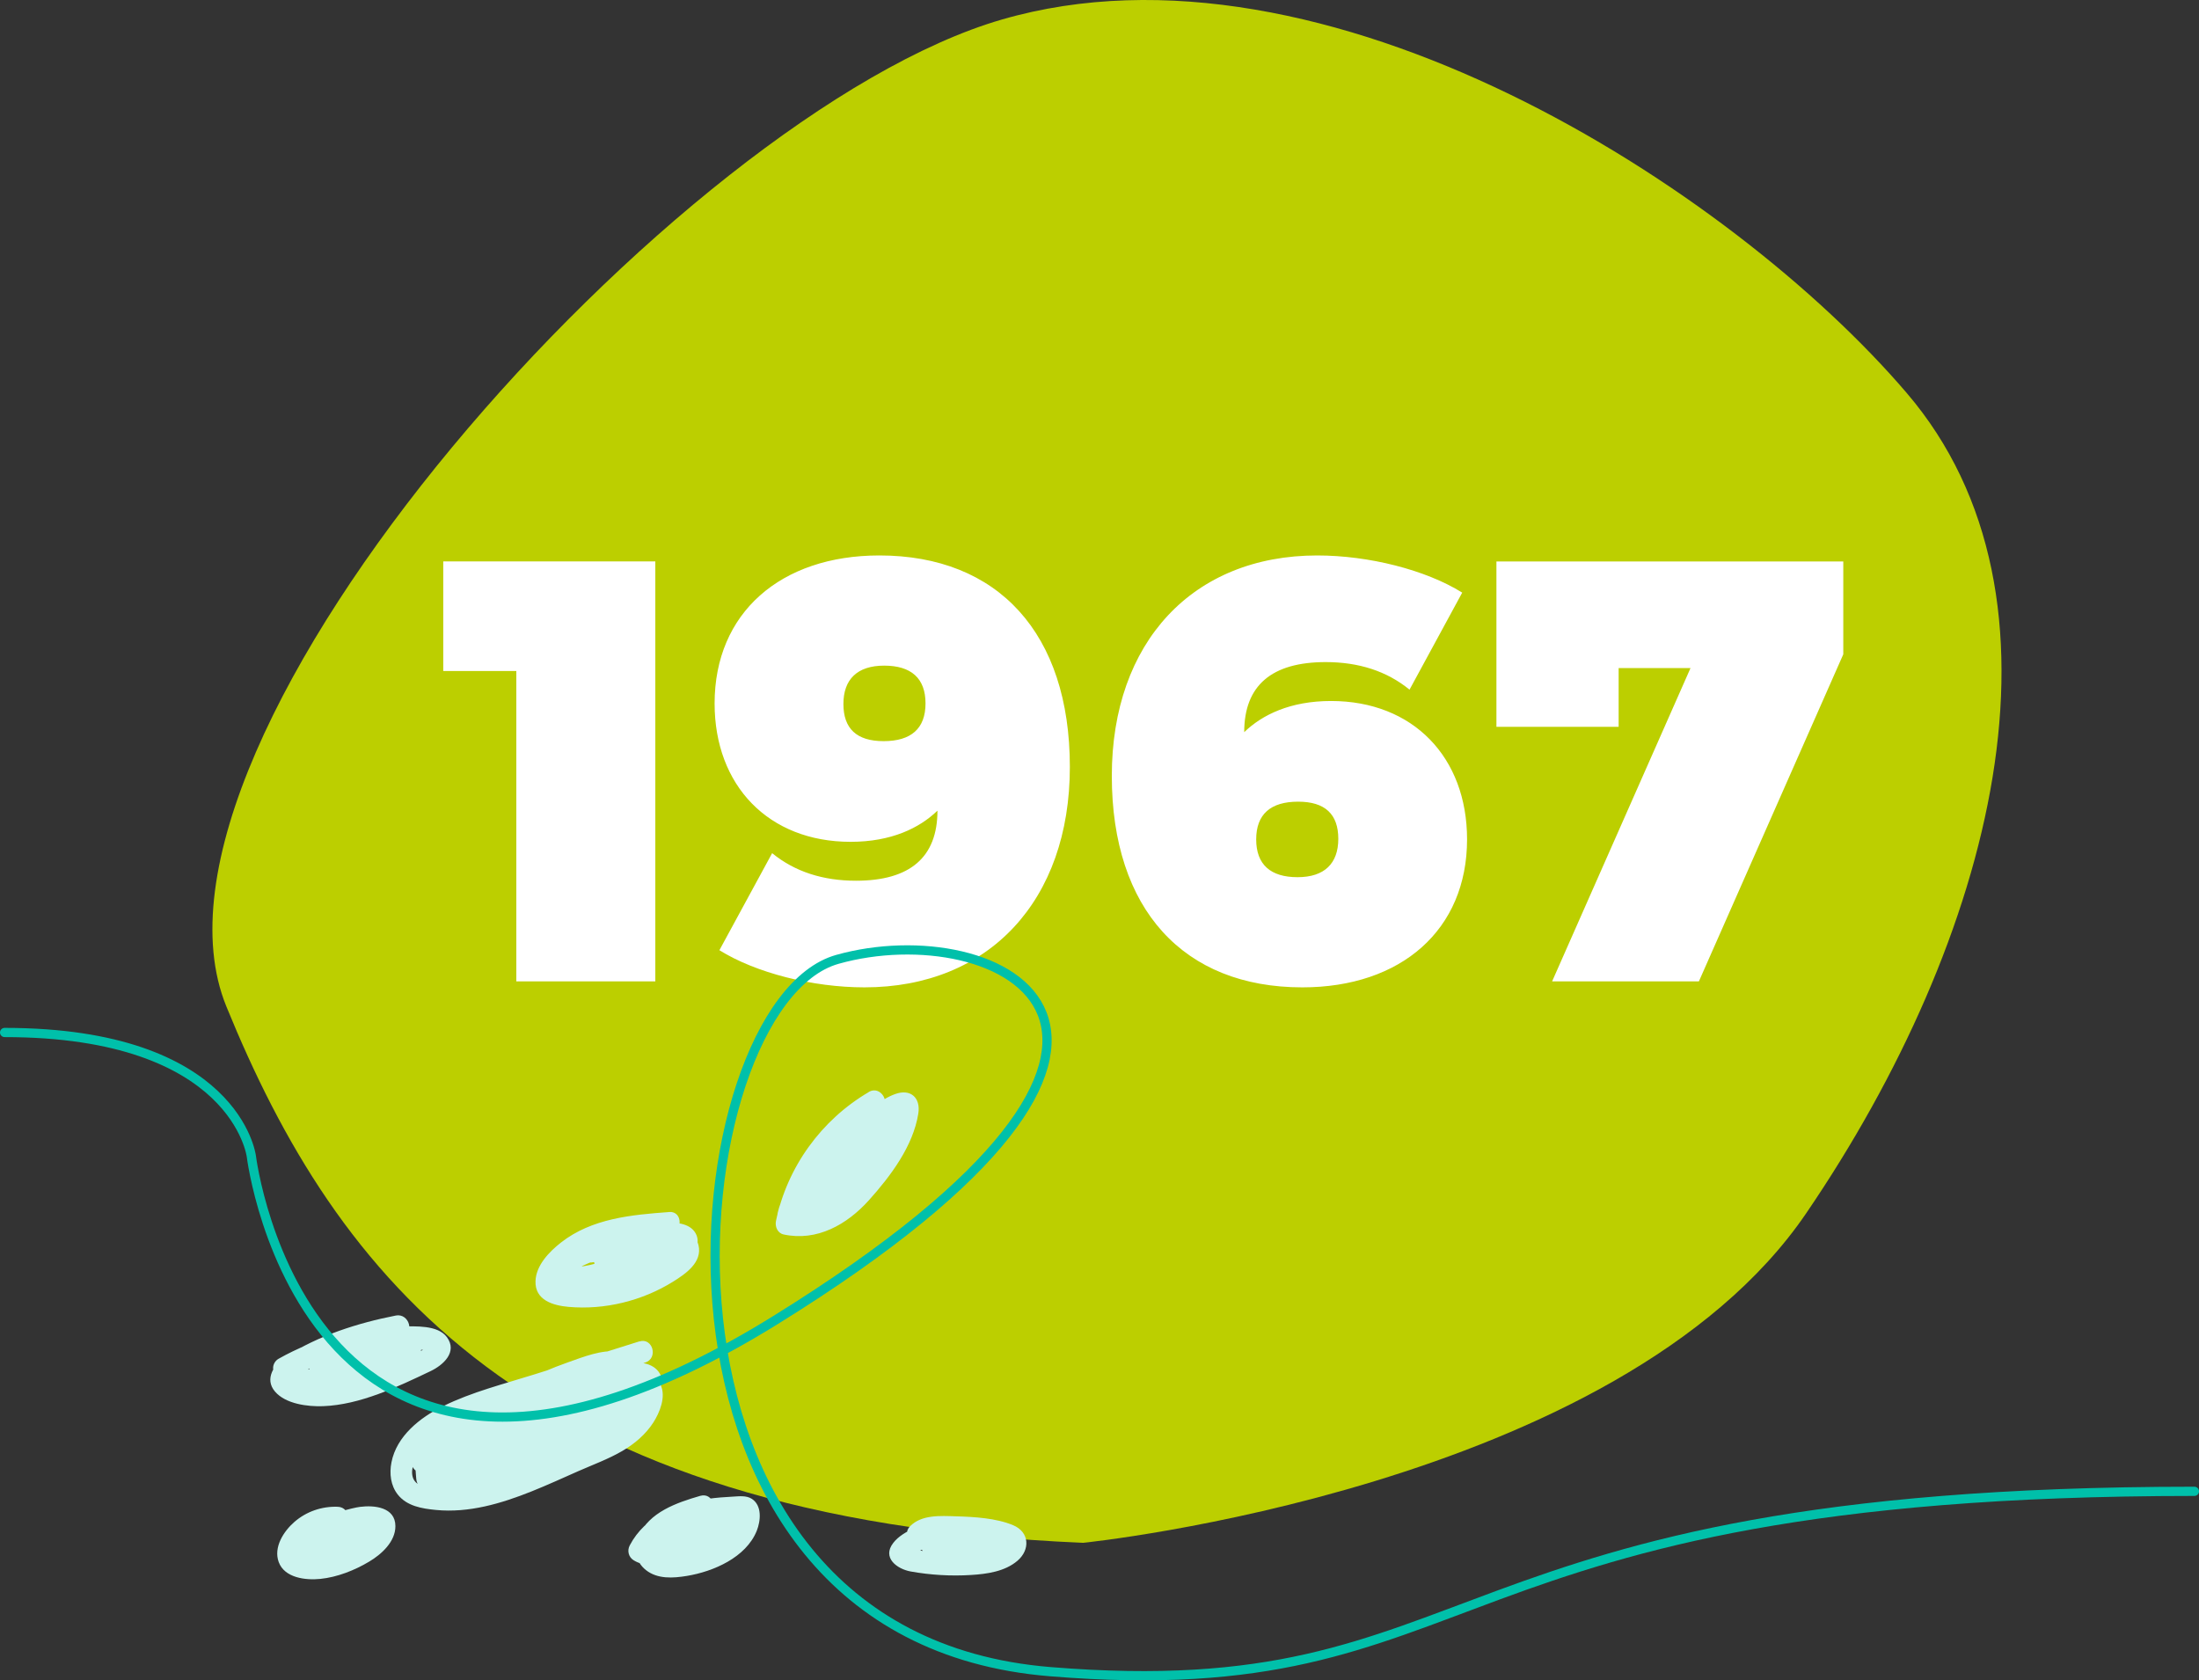 <?xml version="1.0" encoding="UTF-8"?> <svg xmlns="http://www.w3.org/2000/svg" xmlns:xlink="http://www.w3.org/1999/xlink" id="Layer_1" data-name="Layer 1" viewBox="0 0 477 364.5"><rect x="0" y="0" width="477" height="364.5" fill="#333333" stroke="none"/><defs><style> .cls-1 { clip-path: url(#clippath); } .cls-2, .cls-3 { fill: none; } .cls-2, .cls-4, .cls-5, .cls-6 { stroke-width: 0px; } .cls-3 { stroke: #00c0aa; stroke-linecap: round; stroke-linejoin: round; stroke-width: 2px; } .cls-4 { fill: #bccf00; } .cls-5 { fill: #ccf3ee; } .cls-6 { fill: #fff; } </style><clipPath id="clippath"><rect class="cls-2" y="205.06" width="477" height="159.44"></rect></clipPath></defs><path class="cls-4" d="M234.96,334.67s116.16-11.79,156.83-71.48c40.68-59.69,59.89-133.4,21.82-177.93C375.55,40.73,287.33-16.06,217.31,4.24,147.3,24.53,25.33,160.08,49.1,218.32c23.77,58.24,64.46,111.23,185.86,116.35"></path><path class="cls-5" d="M145.13,262.92c-8.16.59-16.75,1.38-23.43,6.6-2.54,1.99-5.42,4.93-5.54,8.37-.15,4.15,3.8,5.3,7.16,5.6,7.85.7,16-1.31,22.68-5.47,2.71-1.69,6.41-4.2,5.51-7.94-.84-3.46-5-4.25-8.01-4.34-4.47-.12-9.19,1.12-13.45,2.37-4.35,1.27-8.41,3.15-11.84,6.16-.63.55-.82,1.53-.61,2.31,1.36,5.18,9.74,3.02,13.29,1.99,4.88-1.41,10.3-4,12.72-8.72.79-1.55-.16-3.62-2.05-3.58-7.87.18-15.47,2.47-22.09,6.73-.96.62-1.29,1.6-1.09,2.68.42,2.33,2.65,3.25,4.78,3.48,3.35.36,6.85.19,10.19-.16,5.41-.56,11.32-1.55,15.46-5.39,1.63-1.51,3.35-3.84,2.07-6.1-1.31-2.32-4.65-2.39-6.97-2.28-5.46.26-10.6,2.63-14.38,6.56-1.12,1.17-.8,3.69,1.05,3.97,5.81.89,14.2,0,16.49-6.42.26-.74-.02-1.8-.61-2.31-4.99-4.35-13.11.73-17.09,4.27-1.6,1.42-.27,4.01,1.68,4.06,1.99.05,3.79-.47,5.37-1.68,1.52-1.17,1.6-3.79-.57-4.35-2.83-.73-5.58-.75-8.43-.11-2.98.67-1.72,5.26,1.26,4.58,2.03-.46,3.89-.41,5.9.11-.19-1.45-.38-2.9-.57-4.34-.97.74-1.74,1.06-2.97,1.03.56,1.35,1.12,2.71,1.68,4.06,1.53-1.36,3.24-2.51,5.12-3.34,1.11-.49,4.11-1.94,5.25-.94-.2-.77-.41-1.54-.61-2.31-1.24,3.47-7.81,3.54-10.64,3.1.35,1.32.7,2.65,1.05,3.97,2.41-2.5,5.39-4.21,8.81-4.89.73-.15,1.46-.24,2.21-.28.6-.03,1.58.21,2.15.03.84.31.95.06.33-.75-.29.35-.61.68-.94.99-.53.48-1.1.89-1.72,1.25-2.84,1.66-6.26,2.26-9.48,2.65-1.11.14-11.15,1.03-11.28.26-.37.89-.73,1.79-1.09,2.68,5.93-3.82,12.63-5.92,19.69-6.08-.68-1.19-1.37-2.38-2.05-3.58-1.55,3.04-4.8,4.74-7.9,5.89-1.56.58-3.18,1.03-4.82,1.32-.89.16-1.78.26-2.68.32-.55.03-1.11.05-1.67.06-.57-.18-.66-.09-.26.29-.2.77-.41,1.54-.61,2.31,5.04-4.43,12.85-6.35,19.4-7.03,1.15-.12,4.43-.57,5.29.32.65.67.46.67-.38,1.41-.58.52-1.3.94-1.96,1.36-2.88,1.85-6.02,3.22-9.33,4.09-3.31.87-6.71,1.21-10.12,1.03-1.36-.08-3.73.17-3.34-1.63.3-1.38,2.31-3.02,3.35-3.85,5.76-4.62,13.59-5.15,20.65-5.66,3.03-.22,3.06-4.97,0-4.75"></path><path class="cls-5" d="M138.7,290.97c-7.58,2.38-15.15,4.77-22.73,7.15-6.64,2.09-13.61,3.82-19.88,6.92-4.96,2.45-10.07,6.46-11.18,12.19-.47,2.41-.18,5,1.37,6.97,1.99,2.52,5.26,3.05,8.27,3.34,7.13.7,14.21-1.4,20.75-4.02,3.42-1.37,6.76-2.9,10.13-4.39,3.2-1.41,6.54-2.62,9.57-4.39,2.64-1.54,5.02-3.55,6.7-6.14,1.4-2.17,2.81-5.61,1.61-8.15-1.33-2.82-5.45-2.58-8.08-2.74-3.26-.21-6.53-.15-9.78.18-7.46.74-14.72,2.72-21.51,5.91-3.31,1.55-6.49,3.4-9.46,5.52-2.89,2.07-6.07,4.43-5.16,8.4.17.75.89,1.52,1.66,1.66,7.93,1.48,15.65-.34,23.07-3.17,6.96-2.65,14.4-5.43,20.44-9.85,2.41-1.76,5.65-4.08,5.51-7.44-.12-3.13-2.97-5.38-5.89-5.74-3.61-.45-7.53,1.15-10.89,2.33-3.58,1.26-7.09,2.76-10.47,4.49-3.44,1.76-6.76,3.78-9.91,6.03-2.38,1.7-5.53,3.65-5.36,6.97.16,3.14,3.17,4.94,5.93,5.56,3.81.85,7.77.26,11.45-.9,6.8-2.14,13.82-5.33,19.82-9.18,2.83-1.82,5.57-3.93,7.83-6.44,2.19-2.43.7-5.39-2.31-6.2-3.56-.96-8.2.44-11.71,1.18-4.24.89-8.41,2.11-12.46,3.64-6.33,2.38-16.58,5.73-17.97,13.45-.26,1.41.63,3.11,2.29,3.01,9.49-.58,18.3-4.01,25.74-9.9,1.72-1.36.18-3.99-1.68-4.06-4.45-.15-8.75,1.06-12.44,3.55-2.3,1.55-.82,4.81,1.83,4.34,6.12-1.06,11.98-2.94,17.63-5.51,2.53-1.15.69-4.94-1.83-4.34-7.26,1.72-14.23,4.42-20.78,8.01.8,1.37,1.6,2.74,2.4,4.11,2.14-1.58,4.07-3.3,5.79-5.33,1.2-1.42.55-4.25-1.68-4.06-7.85.66-15.29,3.34-21.62,8.06-1.35,1-1.72,3.18,0,4.1,3.53,1.91,7.69,1.36,10.55-1.49,1.6-1.6,0-4.79-2.31-3.97-3.85,1.37-6.92,3.68-9.34,6.96-.9,1.21.03,3.18,1.42,3.49,4.43.98,8.92-.89,11.14-4.9.92-1.66-.27-3.44-2.05-3.58-3.85-.28-7.52,1.21-10.1,4.07-1.09,1.21-.81,2.83.48,3.73,3.57,2.51,8-.29,8.51-4.22.16-1.21-1.22-2.47-2.38-2.38-2.25.17-4.2.99-5.62,2.79-1.05,1.33-.85,3.5,1.05,3.97,4.53,1.12,8.85.06,12.49-2.79,1.75-1.37.16-3.96-1.68-4.06-3.71-.2-7.06,1.11-9.78,3.6-1.89,1.73.15,4.37,2.31,3.97,13.57-2.47,27.32-5.49,39.14-12.94-.96-1.24-1.92-2.49-2.88-3.73-11.52,10.02-26.78,14.92-41.98,13.77.79.79,1.59,1.59,2.38,2.38-.06-.72-.11-1.44-.17-2.15-.39.68-.78,1.37-1.18,2.05,4.5-2.69,9-5.39,13.5-8.08,1.64-.98,1.52-3.95-.57-4.34-3.64-.69-6.86.62-8.99,3.65-.61.87-.32,2.17.37,2.88,1.61,1.67,3.68,2.2,5.92,1.63,2.12-.54,2.41-4.25,0-4.58-4.01-.56-7.9,1.09-9.72,4.85-.43.89-.47,2.17.37,2.88,3.71,3.14,9.69,1.61,11.01-3.23.34-1.23-.42-2.59-1.66-2.92-3.52-.93-7.03-.45-10.15,1.44-2.67,1.62-.34,5.33,2.4,4.11.51-.23,1.02-.46,1.53-.68,2.79-1.25.37-5.35-2.4-4.11-.51.23-1.02.46-1.53.68.8,1.37,1.6,2.74,2.4,4.11,2.04-1.24,4.18-1.57,6.48-.96-.55-.97-1.11-1.95-1.66-2.92-.32,1.18-2.02,2.01-3.06,1.13.12.96.25,1.92.37,2.88.81-1.67,2.38-2.95,4.35-2.67v-4.58c-.54.22-.97.08-1.29-.41.12.96.25,1.92.37,2.88.82-1.17,2.21-1.74,3.62-1.47-.19-1.45-.38-2.9-.57-4.34-4.5,2.69-9,5.39-13.5,8.08-.68.41-1.24,1.23-1.18,2.05.06.72.11,1.44.17,2.15.1,1.36,1.01,2.27,2.38,2.38,16.47,1.25,32.9-4.34,45.34-15.16,2.04-1.77-.61-5.17-2.88-3.73-11.47,7.24-24.83,10.06-38,12.46.77,1.33,1.54,2.65,2.31,3.97,1.82-1.67,3.98-2.34,6.42-2.21-.56-1.35-1.12-2.7-1.68-4.06-2.25,1.76-5.13,2.24-7.86,1.57.35,1.32.7,2.65,1.05,3.97.62-.79,1.21-1.32,2.26-1.4-.79-.79-1.58-1.58-2.38-2.38-.09.71-1.15.26-1.35.12.16,1.24.32,2.49.48,3.73,1.81-2.01,4.04-2.88,6.73-2.68-.68-1.19-1.37-2.38-2.05-3.58-1.17,2.09-3.39,3.24-5.77,2.71.47,1.16.95,2.33,1.42,3.49,1.64-2.22,3.9-3.85,6.5-4.77-.77-1.32-1.54-2.65-2.31-3.97-1.32,1.32-3.12,1.64-4.79.74v4.1c5.64-4.2,12.19-6.82,19.22-7.41-.56-1.35-1.12-2.71-1.68-4.06-1.45,1.71-3.02,3.26-4.83,4.59-2.42,1.78-.35,5.61,2.4,4.11,6.2-3.4,12.76-5.9,19.64-7.53-.61-1.45-1.22-2.9-1.83-4.34-5.26,2.4-10.8,4.04-16.49,5.03.61,1.45,1.22,2.9,1.83,4.34,3.06-2.06,6.36-3.03,10.04-2.9-.56-1.35-1.12-2.7-1.68-4.06-6.39,5.06-14.26,8.01-22.38,8.51.76,1,1.53,2.01,2.29,3.01.58-3.22,3.42-4.9,6.12-6.31,3.27-1.72,6.68-3.18,10.16-4.41,3.4-1.2,6.88-2.19,10.41-2.95.89-.19,9.49-2.11,9.72-1.28.2-.77.41-1.54.61-2.31-5.15,5.78-12.09,9.21-19.09,12.24-3.88,1.68-8.01,3.57-12.29,3.84-1.45.09-4.66.25-5.68-1.01-.94-1.16,3.02-3.32,4-3.99,6.69-4.56,14.06-8.08,21.83-10.36,1.57-.46,4.9-1.86,6.31-.48,1.46,1.44-2.31,3.68-3.31,4.39-3.23,2.26-6.82,3.95-10.42,5.51-8.91,3.87-18.84,8.41-28.78,6.56.55.55,1.11,1.11,1.66,1.66-.37-1.61,5.09-4.49,6.24-5.19,2.22-1.37,4.53-2.6,6.91-3.68,4.8-2.17,9.95-3.67,15.15-4.51,2.5-.4,5.03-.62,7.55-.69,2.75-.08,5.49.38,8.21.33-.79.01,1.47.19,1.02-.27.21.22-.26,1.44-.36,1.71-.38,1.12-1.01,2.15-1.76,3.06-1.86,2.24-4.48,3.67-7.08,4.89-5.03,2.35-10.19,4.59-15.34,6.68-5.13,2.09-10.55,3.95-16.14,4.14-2.24.08-6.37.34-8.1-1.4-1.39-1.39-.7-3.85.05-5.38,2.08-4.25,7.16-6.73,11.35-8.35,5.82-2.26,11.9-3.9,17.85-5.78,6.83-2.15,13.67-4.3,20.5-6.45,2.91-.92,1.67-5.51-1.26-4.58"></path><path class="cls-5" d="M151.9,324.48c-5.11,1.48-11.06,3.52-13.42,8.77-1.19,2.63-.67,5.5,1.63,7.33,2.52,2,5.9,1.76,8.89,1.27,5.75-.95,12.82-4,15.15-9.78.87-2.17,1.19-5.52-1.1-6.96-1.2-.75-2.76-.53-4.09-.46-1.79.09-3.57.23-5.34.47-6.8.9-13.66,3.73-17.01,10.09-.61,1.15-.28,2.56.85,3.25,4.29,2.63,10.44-.37,14.69-1.81,3.5-1.19,10.9-3.08,10.65-8.01-.26-5.31-8.21-3.39-11.35-2.63-4.83,1.17-9.88,3.36-12.48,7.82-.52.89-.39,2.16.37,2.88,3.19,3,7.82,1.75,11.48.35,3.38-1.29,9.56-3.68,9.14-8.17-.09-.95-.67-2.12-1.75-2.29-5.66-.91-10.44,1.65-15.05,4.67-2.55,1.67-.17,5.79,2.4,4.1,3.3-2.17,7.22-4.87,11.39-4.19l-1.75-2.29c.15,1.57-5.25,3.46-6.4,3.87-1.53.54-4.71,1.91-6.1.59.12.96.25,1.92.37,2.88,1.55-2.65,4.4-4,7.22-4.94,1.46-.48,2.96-.87,4.48-1.12.89-.15,1.8-.24,2.7-.29.36-.03.71-.04,1.07-.03.68.06.38-.2-.91-.78-.36-.01-1.61,1.07-1.97,1.24-.62.29-1.27.52-1.91.75-1.49.55-2.99,1.06-4.5,1.55-1.65.54-3.31,1.04-4.97,1.51-1.41.4-3.05,1.07-4.41.23.28,1.08.57,2.17.85,3.25,2.29-4.35,6.71-6.5,11.37-7.45.8-.16,8.47-.58,8.55-.83-.2-.27-.39-.54-.59-.82,0,.23,0,.46,0,.69-.22.57-.27,1.11-.56,1.66-.57,1.07-1.48,1.95-2.43,2.68-2.02,1.55-4.49,2.57-6.94,3.22-1.57.42-7,1.83-7.47-.64-.37-1.94,2.68-3.91,4.08-4.67,2.01-1.11,4.24-1.75,6.43-2.38,2.93-.85,1.69-5.43-1.26-4.58"></path><path class="cls-5" d="M85.81,285.38c-8.13,1.59-16.81,4.34-23.81,8.89-2.53,1.65-4.72,4.83-2.34,7.6,2.31,2.69,7.08,3.28,10.4,3.16,8.06-.29,16.17-4.19,23.33-7.6,2.75-1.31,5.92-4.15,3.55-7.37-1.98-2.69-6.84-2.33-9.76-2.34-9.37-.06-18.61,2.43-26.76,7.03-.71.4-1.2,1.23-1.18,2.05.23,7.34,12.49,4.95,16.77,3.8,3.77-1.01,7.41-2.53,10.97-4.12,2.81-1.25,5.36-3.18,4.63-6.58-.17-.77-.9-1.49-1.66-1.66-8.04-1.78-16.39.53-22.32,6.26-.99.96-.79,2.37,0,3.36,2.53,3.15,7.12,2.1,10.41.97,3.43-1.18,9.18-3.2,9.36-7.47.05-1.24-1.13-2.43-2.38-2.38-3.71.17-7.14,1.3-10.11,3.56-1.75,1.33-1.38,4.45,1.2,4.43,2.3-.02,4.52-.35,6.72-1.05,2.91-.91,1.67-5.51-1.26-4.58-1.81.57-3.55.86-5.45.88.4,1.48.8,2.95,1.2,4.43,2.3-1.75,4.8-2.78,7.71-2.91-.79-.79-1.58-1.58-2.38-2.38-.01.25-2.23,1.28-2.63,1.49-1.17.61-2.37,1.13-3.63,1.54-1.5.49-4.19,1.61-5.39.12v3.36c4.68-4.53,11.33-6.45,17.7-5.04-.55-.55-1.11-1.11-1.66-1.66.14-.42-.02-.33-.48.24-.37.24-.75.44-1.15.62-1.14.56-2.34,1.03-3.51,1.51-1.92.79-3.87,1.52-5.86,2.12-2.02.61-4.1,1.12-6.22,1.3-.58.05-5.8.15-5.81-.16-.39.68-.78,1.37-1.18,2.05,6.58-3.71,13.93-5.94,21.48-6.32,1.78-.09,3.56-.08,5.34.01.75.04,2.12.46,2.81.24.55.31.71.25.49-.17-.03-.48-.24-.46-.64.05-1.74.47-3.6,1.72-5.26,2.44-1.79.78-3.61,1.51-5.43,2.21-3.45,1.32-7.06,2.63-10.77,2.92-1.61.13-3.23.08-4.8-.31-.36-.09-2.37-.55-2.45-.91-.07-.29,1.71-1.17,1.81-1.23,6.71-3.82,14.11-6.35,21.67-7.83,3-.59,1.73-5.17-1.26-4.58"></path><path class="cls-5" d="M73.26,326.85c-3.44-.12-6.8,1.02-9.4,3.29-2.34,2.03-4.58,5.51-3.4,8.71,1.27,3.45,5.85,3.97,9.01,3.65,3.67-.37,7.45-1.86,10.61-3.75,2.66-1.58,5.7-4.32,5.69-7.7-.01-4.11-4.55-4.58-7.67-4.18-3.51.45-21.06,5.53-15.82,11.52,2.49,2.85,8.67.12,11.42-.99,3.02-1.22,8.96-3.3,7.8-7.54-.28-1.04-1.24-1.7-2.29-1.74-5.76-.23-11.24,1.94-15.33,5.99-1.82,1.8.1,4.34,2.31,3.97,2.86-.48,5.31-1.73,7.54-3.56,2.37-1.94-1.01-5.29-3.36-3.36-1.6,1.32-3.42,2-5.44,2.34.77,1.32,1.54,2.65,2.31,3.97,3.24-3.21,7.43-4.78,11.97-4.6-.76-.58-1.53-1.16-2.29-1.75.05-.25.1-.51.14-.76-.36.23-.72.46-1.1.67-.48.28-.97.55-1.46.8-1.17.61-2.38,1.13-3.63,1.57-1.3.46-2.64.84-4,1.13-.22.05-1.42.12-1.53.28.39.5.78.99,1.18,1.49.38-.21.76-.41,1.14-.61,2.36-1.24,4.81-2.32,7.34-3.17,1.27-.43,2.6-.86,3.93-.99.52-.05,1.54-.18,2.08.03.49.03.52.07.06.13-.38,0-.6.21-.67.65-3,3.14-8.09,5.56-12.51,5.5-1.16-.02-3.15-.03-2.85-1.52.19-.95,1.24-1.99,1.92-2.59,1.77-1.56,3.97-2.22,6.3-2.13,3.06.11,3.06-4.64,0-4.75"></path><path class="cls-5" d="M188.44,236.9c-10.28,6.03-17.7,16.27-20.12,27.96-.25,1.21.34,2.64,1.66,2.92,7.22,1.57,13.77-2.16,18.49-7.41,4.68-5.21,9.62-11.75,10.73-18.83.53-3.4-1.66-5.42-4.99-4.23-3.27,1.17-5.87,3.75-8.26,6.17-2.68,2.72-5.16,5.62-7.48,8.65-1.85,2.43-4.94,5.51-3.84,8.83.42,1.25,1.62,1.97,2.92,1.66,4.52-1.06,8.2-3.91,11.35-7.22,3.1-3.26,6.37-7.18,5.89-11.98-.12-1.18-.68-1.85-1.74-2.29-5.71-2.38-10.97,3.6-14.42,7.29-3.99,4.28-9.35,9.72-10.12,15.74-.11.86.55,1.59,1.18,2.05,4.2,3.1,9.82-1.21,12.51-4.43,3.34-4.01,5.19-8.95,6.8-13.85.72-2.2-2.43-4.12-3.97-2.31-4.07,4.75-7.97,9.63-11.72,14.64-1.38,1.84.89,3.81,2.68,3.49,3.57-.64,5.8-4.08,8.01-6.63,2.89-3.32,5.77-6.64,8.66-9.96,2-2.3-1.35-5.68-3.36-3.36-2.49,2.86-4.98,5.72-7.47,8.58-1.19,1.37-2.39,2.75-3.58,4.12-1.02,1.17-1.93,2.37-3.53,2.66.89,1.16,1.79,2.33,2.68,3.49,3.51-4.68,7.17-9.24,10.98-13.67-1.32-.77-2.65-1.54-3.97-2.31-1.14,3.47-2.38,6.93-4.35,10.02-1.16,1.82-5.41,7.32-7.97,5.42.39.68.79,1.37,1.18,2.05.28-2.2,2.1-4.25,3.38-5.98,1.49-2.01,3.09-3.93,4.77-5.78,2.23-2.44,6.54-8.3,10.37-6.7-.58-.76-1.16-1.53-1.74-2.29.37,3.74-2.6,6.69-5.03,9.16-2.48,2.53-5.22,4.63-8.72,5.45.98.55,1.95,1.11,2.92,1.66-.39-1.17,2.81-4.47,3.5-5.35,1.36-1.75,2.81-3.45,4.3-5.09,1.46-1.6,2.96-3.18,4.57-4.64.85-.78,3.53-3.24,4.52-2.9-.47-.36-.95-.73-1.42-1.09.19.39-.88,3-1.09,3.55-.55,1.46-1.29,2.84-2.1,4.17-1.57,2.61-3.4,5.1-5.34,7.44-3.64,4.37-8.81,8.74-14.91,7.41.55.98,1.11,1.95,1.66,2.92,2.18-10.53,8.65-19.67,17.93-25.12,2.64-1.55.25-5.66-2.4-4.11"></path><path class="cls-5" d="M215.35,329.62c-3.85-.7-7.71-.71-11.53.15-3.21.73-7.92,2.17-10.04,4.9-2.53,3.24.81,5.69,3.77,6.22,4.29.77,8.71,1.03,13.06.76,3.46-.21,7.38-.75,10.11-3.1,2.76-2.37,2.62-6.19-.93-7.69-3.71-1.56-8.45-1.82-12.43-1.94-3.33-.1-7.45-.4-9.97,2.17-.95.97-.84,2.38,0,3.36,2.07,2.41,5.45,2.55,8.4,2.77,3.85.29,7.69.16,11.52-.31,2.41-.3,3.52-4.1.63-4.67-5.48-1.08-11-.68-16.19,1.44-2.37.97-2.23,4.6.63,4.67,5.17.13,10.29-.56,15.24-2.07,2.92-.89,1.67-5.48-1.26-4.58-4.57,1.4-9.19,2.02-13.97,1.9.21,1.56.42,3.11.63,4.67,4.39-1.79,8.99-2.36,13.66-1.44.21-1.56.42-3.11.63-4.67-2.94.36-5.89.54-8.86.45-2.18-.06-6.15.28-7.7-1.52v3.36c1.29-1.31,4.48-.82,6.16-.78,2.62.06,5.23.31,7.8.8.48.09,3.3.81,3.22.48-.12-.45-.62.23-1.02.46-.46.27-.94.47-1.44.65-2.26.79-4.73.87-7.09.91-2.52.05-5.05-.07-7.56-.38-.49-.06-3.07-.82-3.44-.58.08.49.16.98.24,1.47.22-.14.45-.28.67-.42.56-.17,1.2-.69,1.74-.96,4.32-2.14,9.32-2.77,14.04-1.91,2.99.55,4.27-4.03,1.26-4.58"></path><path class="cls-6" d="M399.84,141.93v-20.14h-75.24v35.87h26.51v-12.74h15.59l-30.02,67.96h31.84l31.32-70.95ZM281.59,173.9c5.85,0,8.71,2.73,8.71,8.06s-2.99,8.32-8.84,8.32-8.97-2.73-8.97-8.19,3.12-8.19,9.1-8.19M285.74,120.49c-27.03,0-44.57,18.84-44.57,47.82s15.59,45.87,41.32,45.87c21.44,0,35.74-12.48,35.74-32.1,0-17.8-11.7-30.02-29.5-30.02-8.84,0-14.94,2.99-18.84,6.76,0-10.14,5.98-15.2,17.67-15.2,7.15,0,13.26,1.95,18.19,5.98l11.43-21.05c-7.93-4.94-20.27-8.06-31.45-8.06M191.66,160.77c-5.85,0-8.71-2.73-8.71-8.06s2.99-8.32,8.84-8.32,8.97,2.73,8.97,8.19-3.12,8.19-9.1,8.19M187.5,214.18c27.03,0,44.57-18.84,44.57-47.82s-15.59-45.87-41.32-45.87c-21.44,0-35.74,12.48-35.74,32.1,0,17.8,11.69,30.02,29.5,30.02,8.84,0,14.94-2.99,18.84-6.76,0,10.14-5.98,15.2-17.67,15.2-7.15,0-13.26-1.95-18.19-5.98l-11.44,21.05c7.93,4.94,20.27,8.06,31.45,8.06M142.15,212.88v-91.1h-46v23.78h15.85v67.32h30.15Z"></path><g class="cls-1"><path class="cls-3" d="M1,223.97c50.18,0,53.52,26.85,53.52,26.85,0,0,12.04,98.55,113.73,35.51,101.69-63.04,48.02-87.99,13.38-78.22-34.65,9.76-49.51,146.71,46.16,154.51,95.67,7.81,80.95-39.12,248.21-39.12"></path></g></svg> 